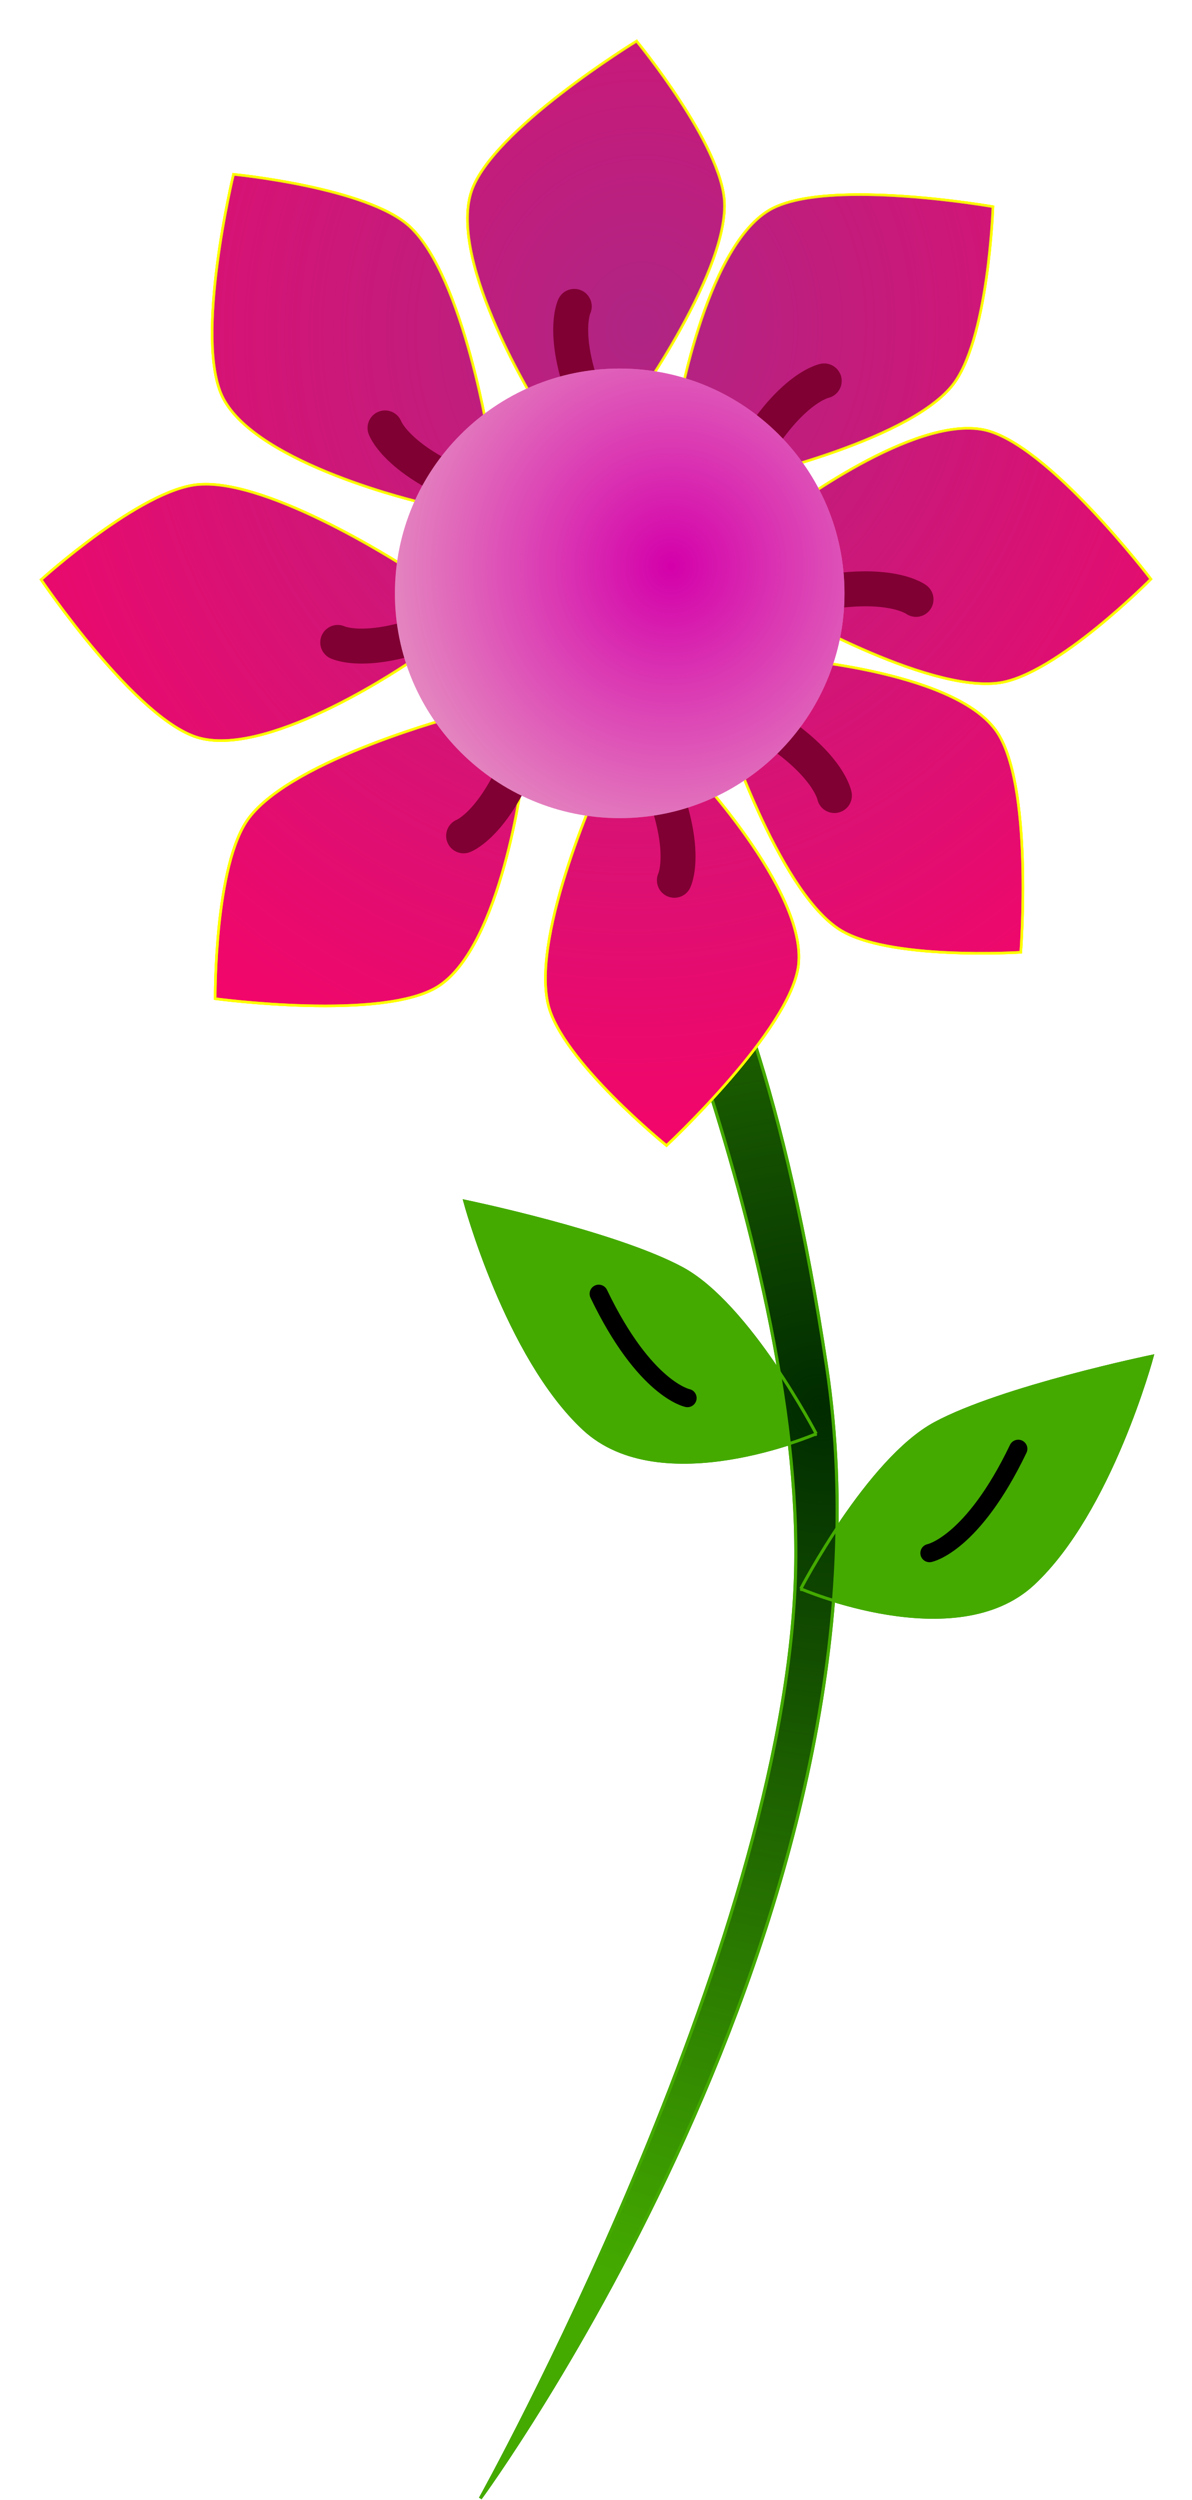 <svg xmlns="http://www.w3.org/2000/svg" xmlns:xlink="http://www.w3.org/1999/xlink" viewBox="0 0 385.92 809.32"><defs><radialGradient id="e" gradientUnits="userSpaceOnUse" cy="358.25" cx="380.68" gradientTransform="matrix(-.098 1.684 -1.639 -.095 1005 -248.54)" r="72.779"><stop offset="0" stop-color="#d400aa"/><stop offset="1" stop-color="#d400aa" stop-opacity="0"/></radialGradient><radialGradient id="d" gradientUnits="userSpaceOnUse" cy="304.08" cx="424.96" gradientTransform="matrix(-.149 1.713 -1.556 -.135 961.5 -382.41)" r="180.06"><stop offset="0" stop-color="#a02c89"/><stop offset="1" stop-color="#a02c89" stop-opacity="0"/></radialGradient><radialGradient id="b" xlink:href="#a" gradientUnits="userSpaceOnUse" cy="698.39" cx="483.52" gradientTransform="matrix(1.557 2.201 -2.045 1.446 1158.6 -1420.1)" r="111.76"/><linearGradient id="a"><stop offset="0" stop-color="#002b00"/><stop offset="1" stop-color="#002b00" stop-opacity="0"/></linearGradient><filter id="c" color-interpolation-filters="sRGB"><feGaussianBlur stdDeviation="5.376"/></filter></defs><g stroke="#4a0" fill="#4a0"><path d="M190.65 250.02s69.87 151.74 66.923 259.33c-3.346 122.13-102.06 299.48-102.06 299.48s138.86-189.06 112.1-366.4c-26.769-177.35-76.961-192.4-76.961-192.4z"/><path d="M259.25 514.37s21.75-41.827 43.5-53.538c21.75-11.712 70.269-21.75 70.269-21.75s-13.385 50.192-38.481 73.615-75.288 1.673-75.288 1.673zM264.26 464.18s-21.75-41.827-43.5-53.538c-21.75-11.712-70.269-21.75-70.269-21.75s13.385 50.192 38.481 73.615 75.288 1.673 75.288 1.673z"/></g><g fill="url(#b)" stroke="#4a0" transform="translate(-217.58 -198.36)"><path d="M408.23 448.38s69.87 151.74 66.923 259.33c-3.346 122.13-102.06 299.48-102.06 299.48s138.86-189.06 112.1-366.4c-26.769-177.35-76.961-192.4-76.961-192.4z"/><path d="M476.83 712.73s21.75-41.827 43.5-53.538c21.75-11.712 70.269-21.75 70.269-21.75s-13.385 50.192-38.481 73.615-75.288 1.673-75.288 1.673zM481.84 662.54s-21.75-41.827-43.5-53.538c-21.75-11.712-70.269-21.75-70.269-21.75s13.385 50.192 38.481 73.615 75.288 1.673 75.288 1.673z"/></g><path d="M423.68 211.68s-47.138 28.871-53.531 48.844c-7.433 23.223 21.75 69.75 21.75 69.75l28.438 2.313s32.639-44.582 31.781-68.594c-.666-18.635-28.438-52.312-28.438-52.312zm-130.5 43.125s-12.965 53.756-3.375 72.406c11.151 21.684 64.688 33.969 64.688 33.969l21.75-18.438s-8.393-54.616-25.969-71c-13.64-12.715-57.094-16.938-57.094-16.938zm201.22 6.563c-11.109.103-21.62 1.37-27.812 5.062-20.944 12.485-29.875 66.688-29.875 66.688l19.781 20.562s53.998-11.778 69.25-30.344c11.837-14.409 13.312-58.062 13.312-58.062s-23.447-4.104-44.656-3.906zm37.094 75.656c-24.418-.445-62.5 29.219-62.5 29.219l.563 28.53s47.667 27.945 71.469 24.656c18.472-2.552 49.156-33.593 49.156-33.593s-33.482-43.978-54-48.312c-1.492-.315-3.06-.47-4.688-.5zm-247.34 18.094c-.79 0-1.564.032-2.313.093-18.585 1.522-50.938 30.812-50.938 30.812s30.974 45.781 51.22 51.25c23.54 6.358 68.688-24.938 68.688-24.938l1-28.5s-43.185-28.709-67.656-28.719zm186.47 56.28l-18.562 21.656s16.982 52.588 36.938 65.97c15.487 10.385 59.062 7.625 59.062 7.625s4.245-55.111-8.188-72c-14.455-19.637-69.25-23.25-69.25-23.25zm-104.5 18.594s-53.453 13.986-67.938 33.156c-11.241 14.878-10.938 58.531-10.938 58.531s54.782 7.369 72.344-4.093c20.419-13.327 27.156-67.844 27.156-67.844l-20.625-19.75zm74.781 16.656l-28.344 3.407s-23.124 50.17-17.5 73.53c4.365 18.13 38.312 45.626 38.312 45.626s40.432-37.685 42.719-58.531c2.659-24.238-35.188-64.031-35.188-64.031z" filter="url(#c)" stroke="#ff0" stroke-width=".834" fill="#782167" transform="translate(-217.58 -198.36)"/><path d="M206.1 13.32s-47.138 28.871-53.531 48.844c-7.433 23.223 21.75 69.75 21.75 69.75l28.438 2.313s32.639-44.583 31.781-68.595C233.872 46.997 206.1 13.32 206.1 13.32zM75.6 56.445s-12.965 53.756-3.375 72.406c11.151 21.684 64.688 33.969 64.688 33.969l21.75-18.438s-8.393-54.616-25.969-71C119.054 60.667 75.6 56.444 75.6 56.444zm201.22 6.562c-11.109.104-21.62 1.372-27.812 5.063-20.944 12.485-29.875 66.688-29.875 66.688l19.781 20.562s53.998-11.778 69.25-30.344c11.837-14.409 13.312-58.062 13.312-58.062s-23.447-4.104-44.656-3.906zm37.094 75.656c-24.418-.444-62.5 29.22-62.5 29.22l.563 28.53s47.666 27.945 71.468 24.656c18.472-2.552 49.156-33.593 49.156-33.593s-33.48-43.978-54-48.312c-1.49-.315-3.06-.47-4.687-.5zm-247.34 18.094c-.79 0-1.564.033-2.313.094-18.585 1.522-50.938 30.812-50.938 30.812s30.973 45.781 51.22 51.25c23.54 6.358 68.687-24.938 68.687-24.938l1-28.5s-43.184-28.709-67.655-28.719zm186.47 56.281l-18.562 21.656s16.982 52.588 36.938 65.97c15.487 10.385 59.062 7.625 59.062 7.625s4.245-55.111-8.188-72c-14.455-19.637-69.25-23.25-69.25-23.25zm-104.5 18.594s-53.453 13.986-67.938 33.156c-11.241 14.878-10.938 58.531-10.938 58.531s54.782 7.369 72.344-4.093c20.419-13.327 27.156-67.844 27.156-67.844l-20.625-19.75zm74.781 16.656l-28.344 3.407s-23.124 50.17-17.5 73.53c4.365 18.13 38.312 45.626 38.312 45.626s40.432-37.685 42.719-58.531c2.659-24.238-35.188-64.031-35.188-64.031z" stroke="#ff0" stroke-width=".834" fill="#f06"/><path d="M423.68 211.68s-47.138 28.871-53.531 48.844c-7.433 23.223 21.75 69.75 21.75 69.75l28.438 2.313s32.639-44.582 31.781-68.594c-.666-18.635-28.438-52.312-28.438-52.312zm-130.5 43.125s-12.965 53.756-3.375 72.406c11.151 21.684 64.688 33.969 64.688 33.969l21.75-18.438s-8.393-54.616-25.969-71c-13.64-12.715-57.094-16.938-57.094-16.938zm201.22 6.563c-11.109.103-21.62 1.37-27.812 5.062-20.944 12.485-29.875 66.688-29.875 66.688l19.781 20.562s53.998-11.778 69.25-30.344c11.837-14.409 13.312-58.062 13.312-58.062s-23.447-4.104-44.656-3.906zm37.094 75.656c-24.418-.445-62.5 29.219-62.5 29.219l.563 28.53s47.667 27.945 71.469 24.656c18.472-2.552 49.156-33.593 49.156-33.593s-33.482-43.978-54-48.312c-1.492-.315-3.06-.47-4.688-.5zm-247.34 18.094c-.79 0-1.564.032-2.313.093-18.585 1.522-50.938 30.812-50.938 30.812s30.974 45.781 51.22 51.25c23.54 6.358 68.688-24.938 68.688-24.938l1-28.5s-43.185-28.709-67.656-28.719zm186.47 56.28l-18.562 21.656s16.982 52.588 36.938 65.97c15.487 10.385 59.062 7.625 59.062 7.625s4.245-55.111-8.188-72c-14.455-19.637-69.25-23.25-69.25-23.25zm-104.5 18.594s-53.453 13.986-67.938 33.156c-11.241 14.878-10.938 58.531-10.938 58.531s54.782 7.369 72.344-4.093c20.419-13.327 27.156-67.844 27.156-67.844l-20.625-19.75zm74.781 16.656l-28.344 3.407s-23.124 50.17-17.5 73.53c4.365 18.13 38.312 45.626 38.312 45.626s40.432-37.685 42.719-58.531c2.659-24.238-35.188-64.031-35.188-64.031z" opacity=".841" stroke="#ff0" stroke-width=".834" fill="url(#d)" transform="translate(-217.58 -198.36)"/><g stroke="#800033" fill="#a02c5a" stroke-linejoin="round" stroke-linecap="round" stroke-width="11.316"><path d="M238.119 157.066c14.895-31.046 28.726-33.745 28.726-33.745M252.269 195.276c33.038-9.703 44.299-1.23 44.299-1.23M236.799 228.366c30.84 15.316 33.351 29.182 33.351 29.182M208.679 241.736c15.829 30.58 9.66 43.25 9.66 43.25M172.799 232.536c-9.514 33.093-22.701 38.06-22.701 38.06M172.799 232.536c-9.514 33.093-22.701 38.06-22.701 38.06M152.609 198.376c-30.601 15.788-43.263 9.603-43.263 9.603M162.329 161.876c-32.93-10.07-37.67-23.34-37.67-23.34M195.739 142.406c-15.938-30.523-9.815-43.215-9.815-43.215"/></g><path d="M329.66 469.05c-14.895 31.046-28.726 33.745-28.726 33.745M193.85 418.86c14.895 31.046 28.726 33.745 28.726 33.745" stroke-linejoin="round" stroke="#000" stroke-linecap="round" stroke-width="5.916" fill="none"/><path d="M273.411 192.09c0 40.195-32.584 72.779-72.779 72.779s-72.779-32.584-72.779-72.779 32.584-72.779 72.779-72.779 72.779 32.584 72.779 72.779z" fill="#e9afc6"/><path d="M436.67 367.24c0 40.195-32.584 72.779-72.779 72.779s-72.779-32.584-72.779-72.779 32.584-72.779 72.779-72.779 72.779 32.584 72.779 72.779z" transform="translate(-163.259 -175.15)" fill="url(#e)"/></svg>